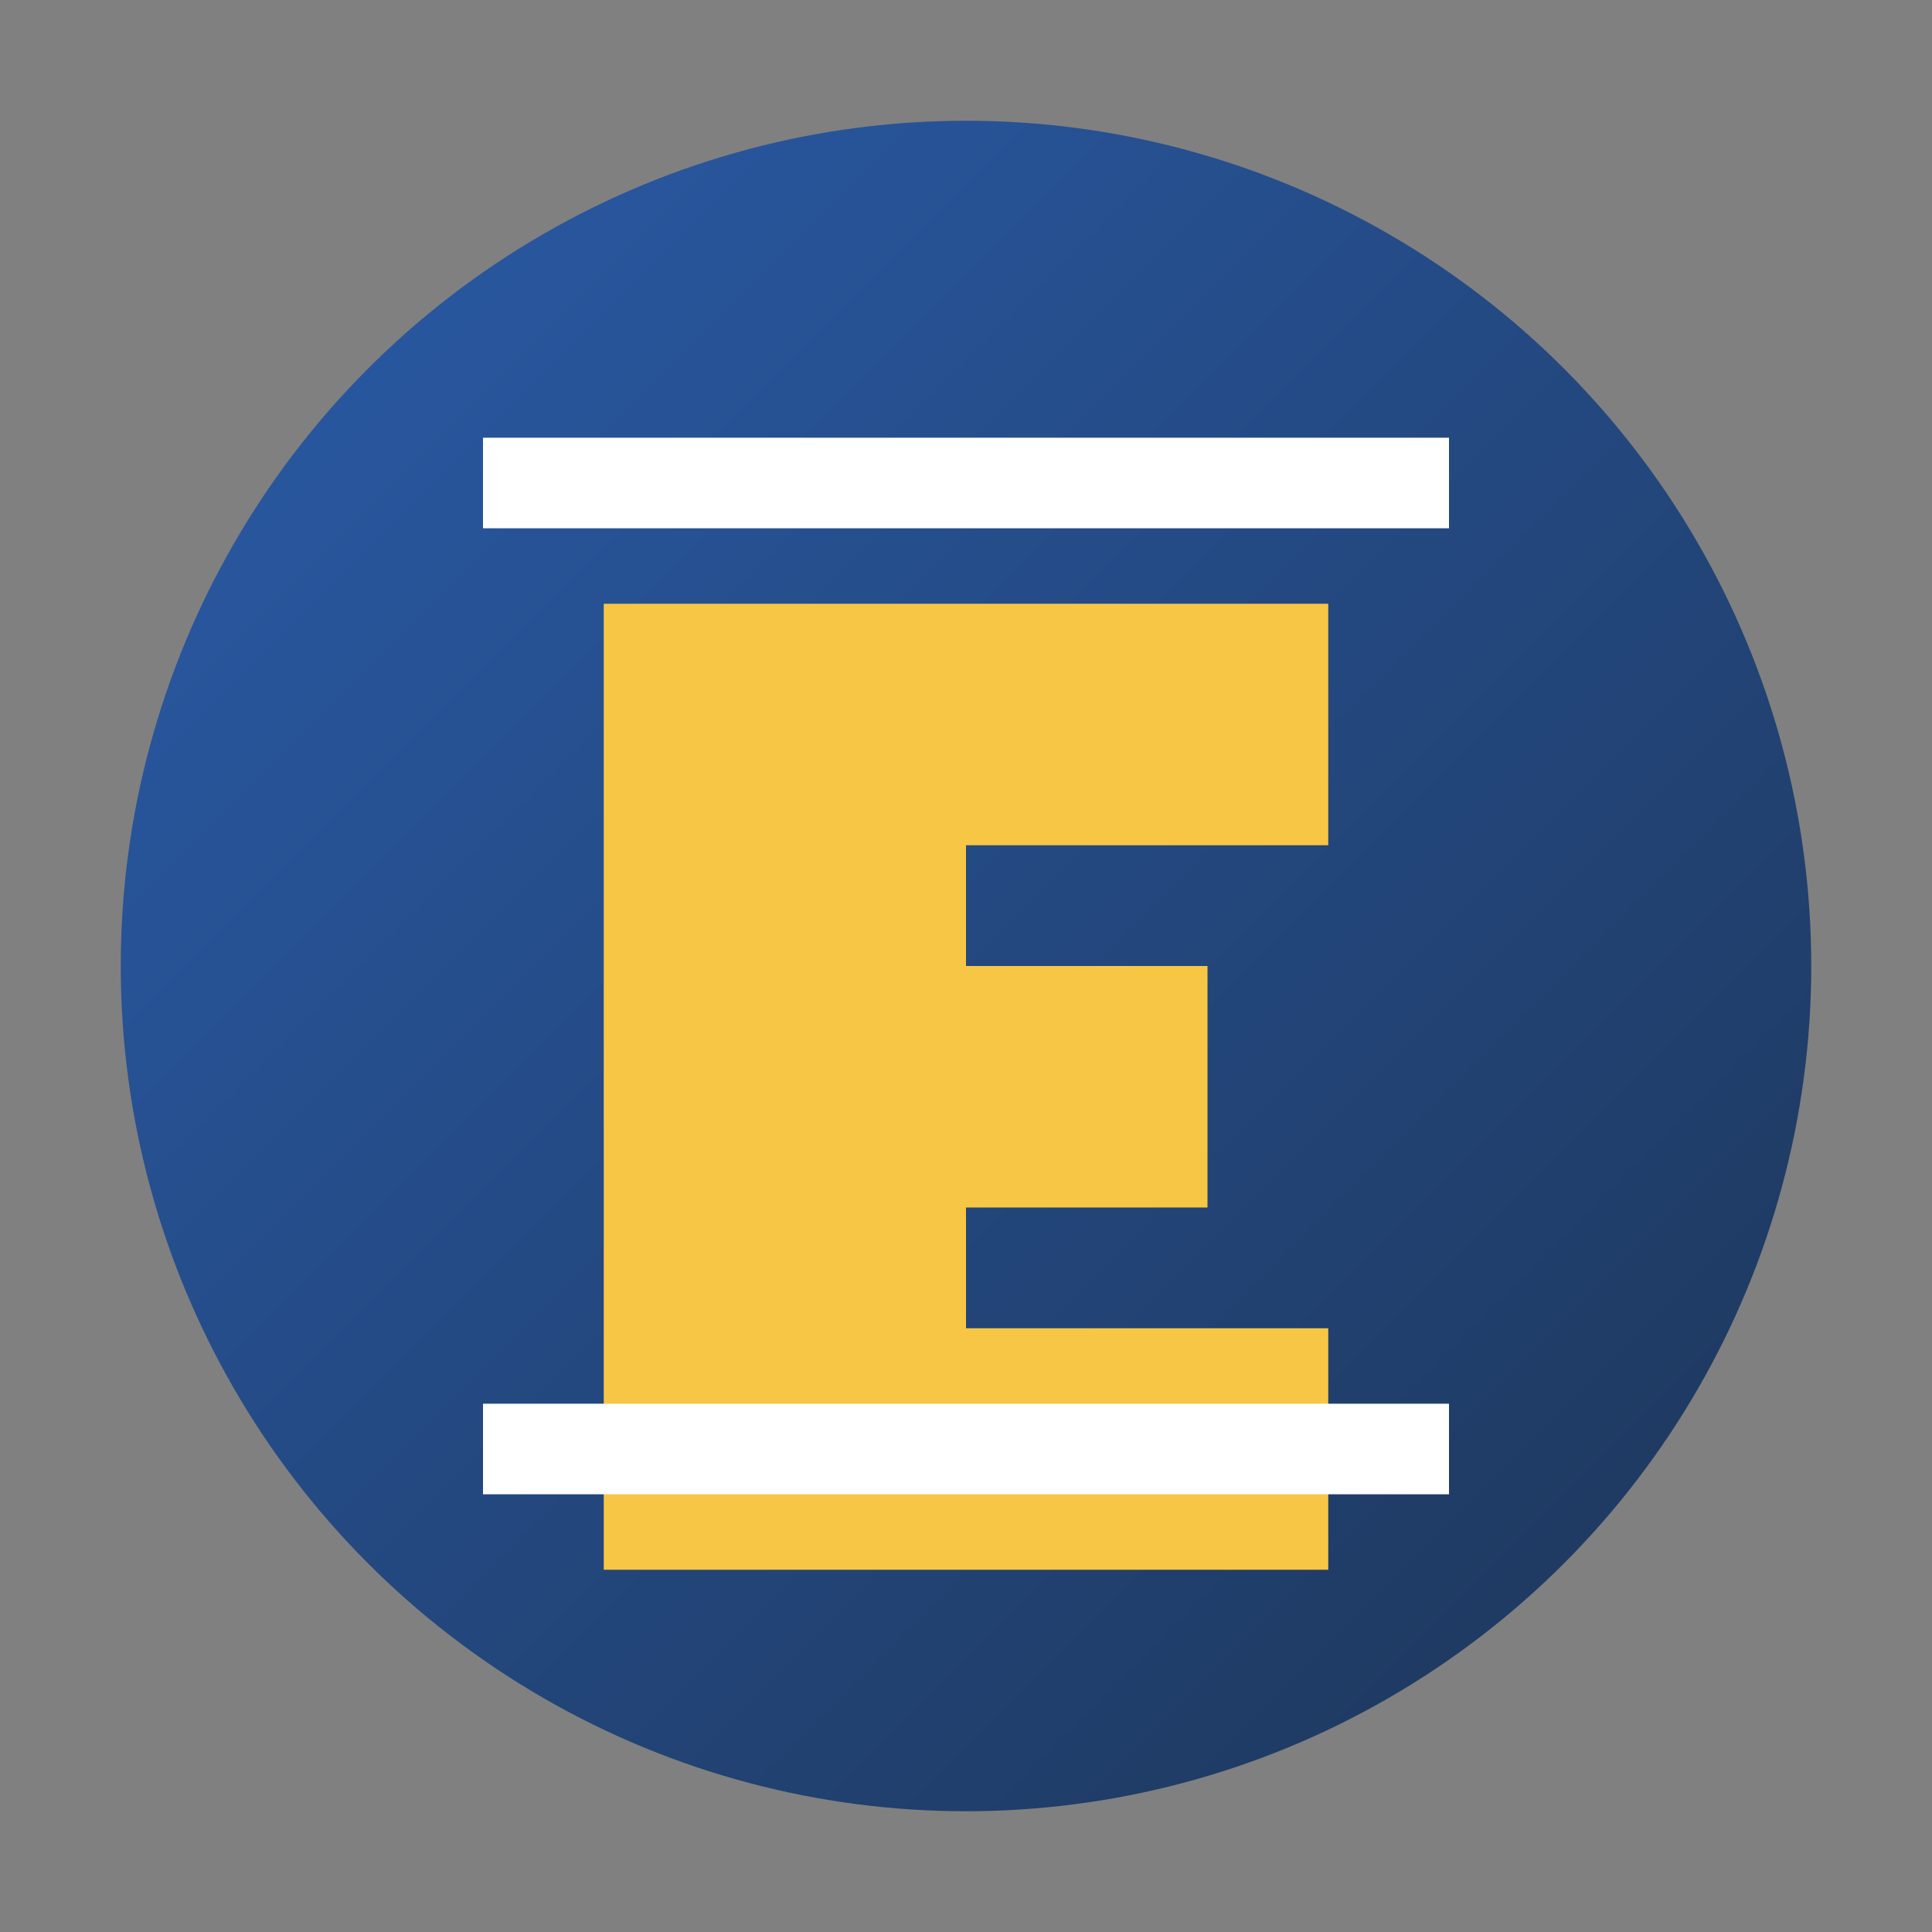 <svg xmlns="http://www.w3.org/2000/svg" width="32" height="32" viewBox="0 0 32 32">
  <rect x="0" y="0" width="32" height="32" fill="#808080" stroke="none"/>
  <defs>
    <linearGradient id="gradient" x1="0%" y1="0%" x2="100%" y2="100%">
      <stop offset="0%" stop-color="#2a5caa" />
      <stop offset="100%" stop-color="#1d3557" />
    </linearGradient>
  </defs>
  <circle cx="16" cy="16" r="14" fill="url(#gradient)" />
  <path d="M10 10 L22 10 L22 14 L16 14 L16 16 L20 16 L20 20 L16 20 L16 22 L22 22 L22 26 L10 26 Z" fill="#f7c644" />
  <path d="M8 8 L24 8 M8 24 L24 24" stroke="#fff" stroke-width="1.5" fill="none" />
</svg>